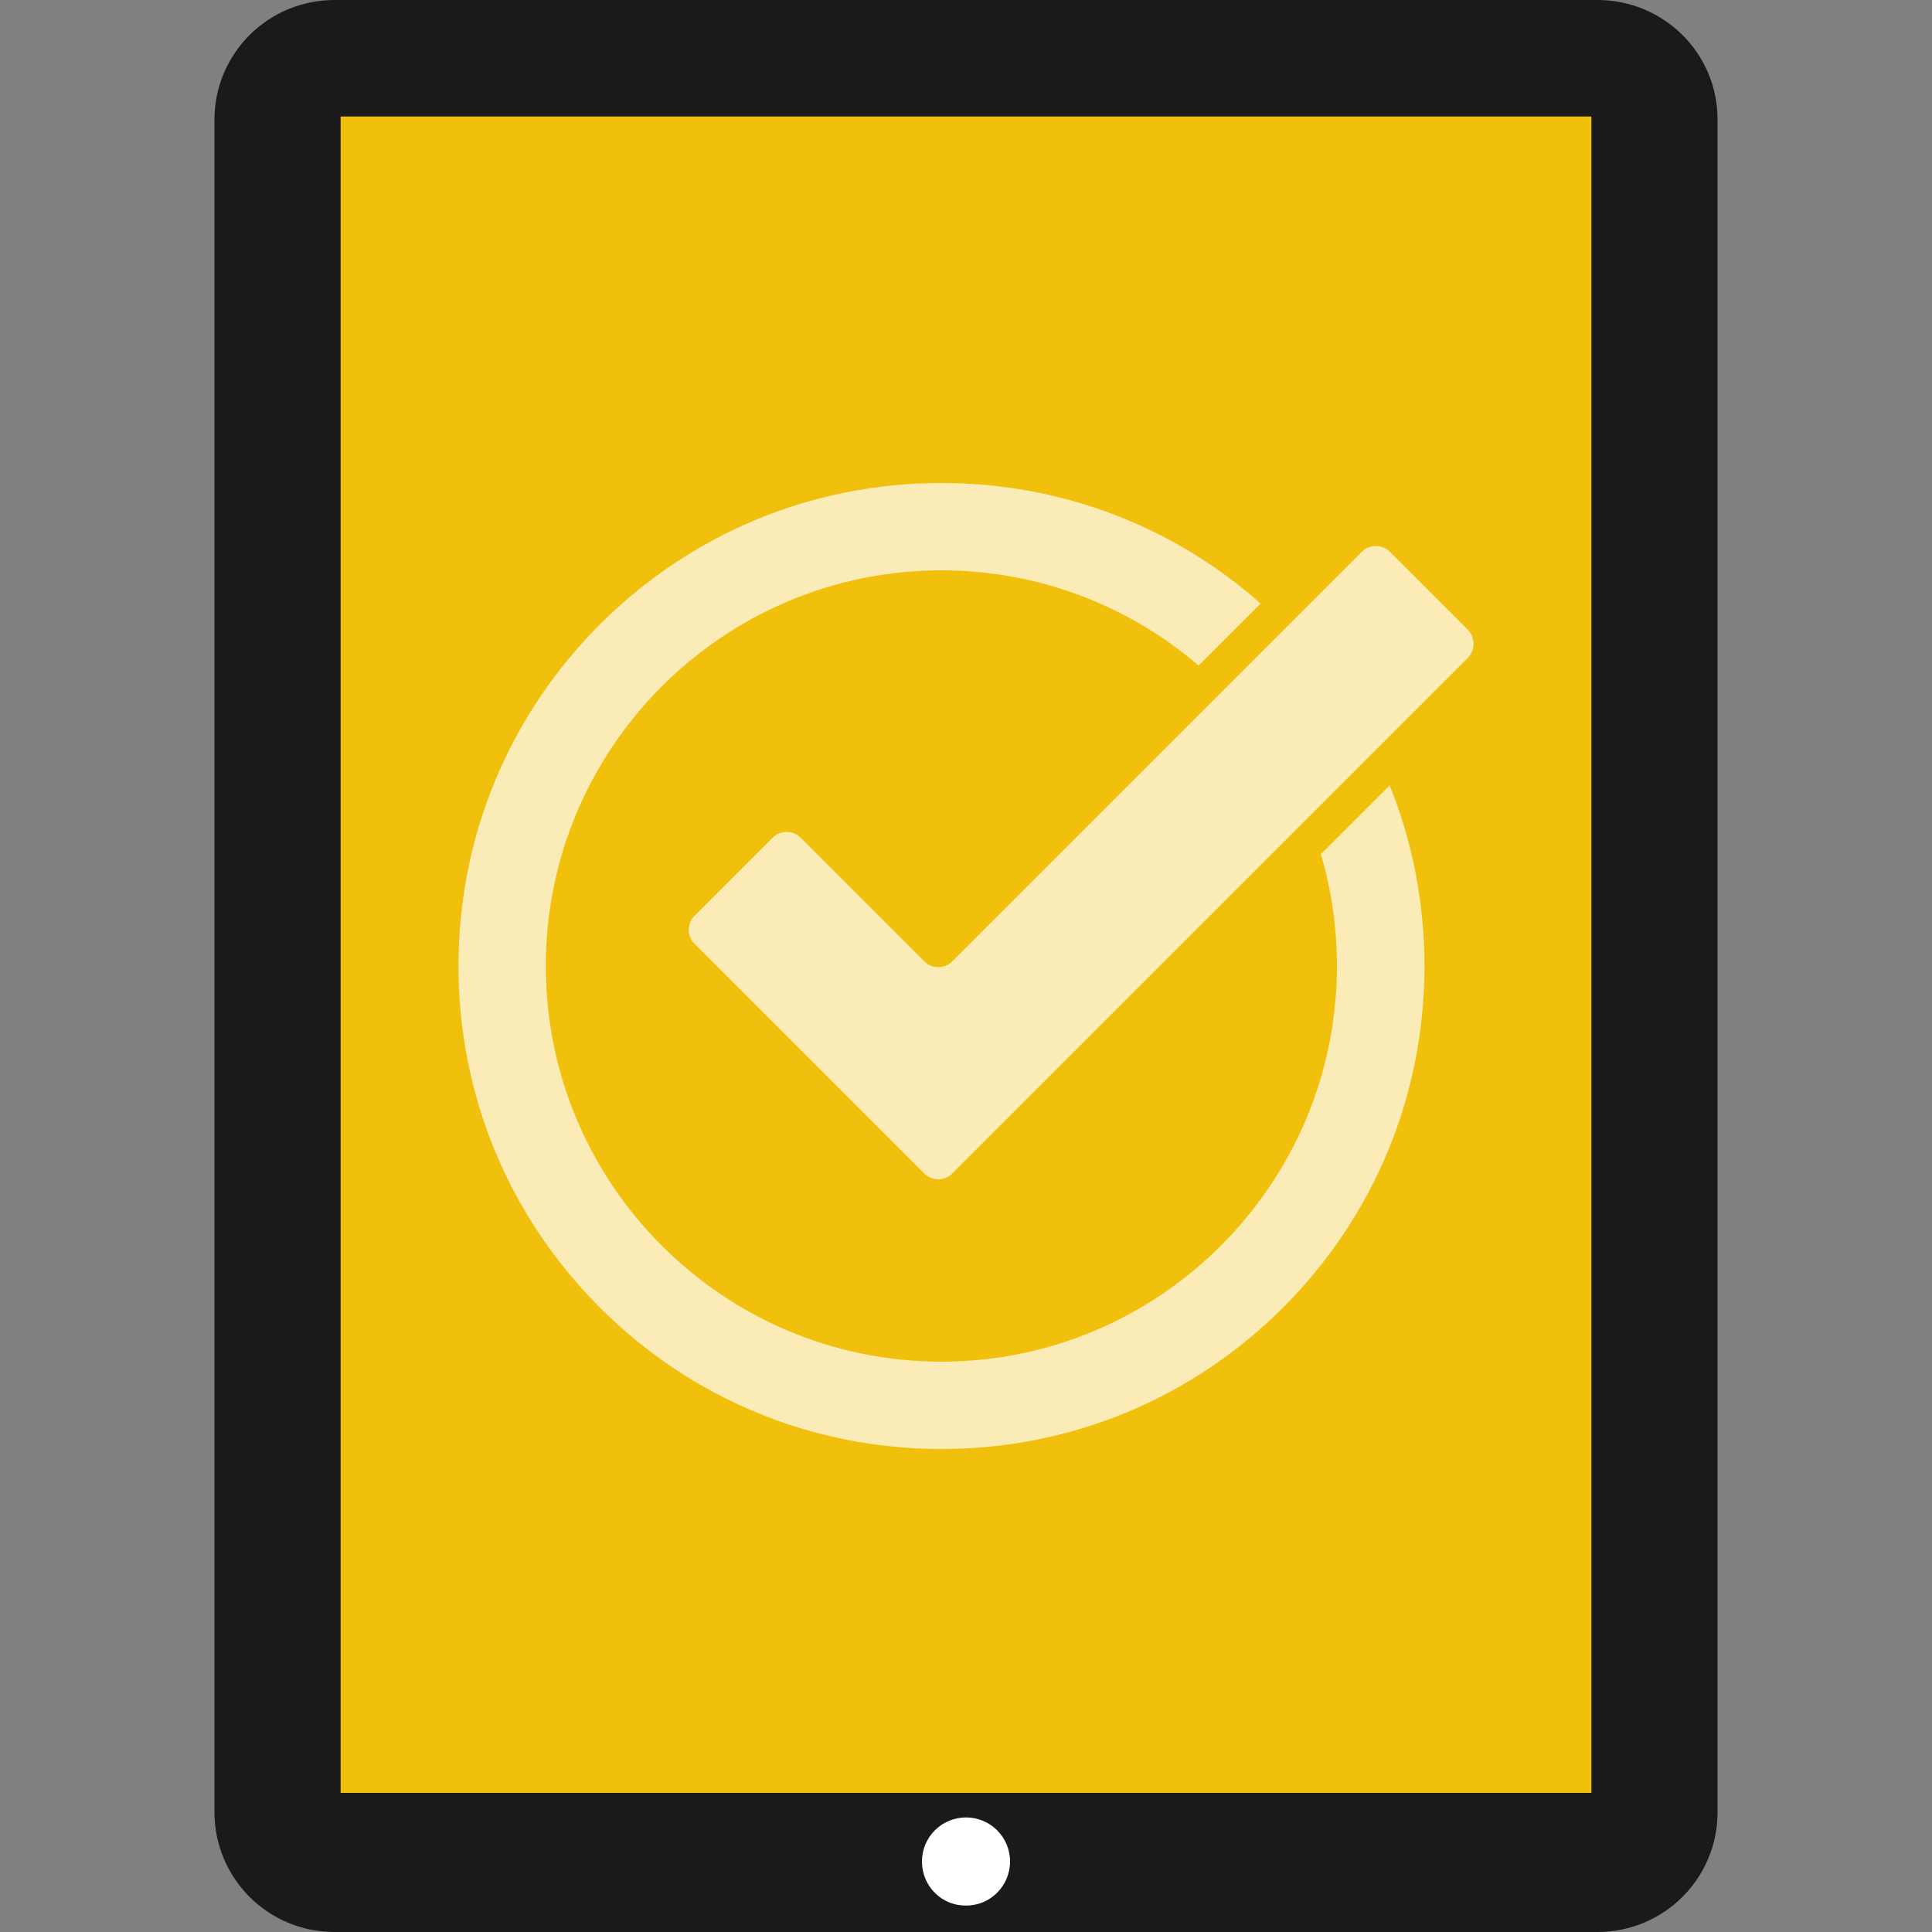 <?xml version="1.0" encoding="utf-8"?>
<!-- Generator: Adobe Illustrator 23.0.0, SVG Export Plug-In . SVG Version: 6.00 Build 0)  -->
<svg version="1.1" id="Layer_1" xmlns="http://www.w3.org/2000/svg" xmlns:xlink="http://www.w3.org/1999/xlink" x="0px" y="0px"
	 viewBox="0 0 100 100" style="enable-background:new 0 0 100 100;" xml:space="preserve">
<rect x="0" y="0" width="100" height="100" fill="#808080" stroke="none"/>
<style type="text/css">
	.st0{fill:#FFFFFF;}
	.st1{fill:#1A1A1A;}
	.st2{fill:#F0C00C;}
	.st3{opacity:0.7;}
</style>
<rect x="46" y="93" class="st0" width="8" height="6"/>
<g>
	<path class="st1" d="M88.9,6.18V93.8c0,3.43-2.78,6.2-6.22,6.2H17.32c-3.44,0-6.21-2.76-6.22-6.2V6.18C11.11,2.76,13.88,0,17.32,0
		h65.36C86.12,0,88.9,2.76,88.9,6.18z M52.28,96.35c0-1.26-1.02-2.28-2.28-2.28c-1.26,0-2.28,1.02-2.28,2.28
		c0,1.27,1.02,2.3,2.28,2.28C51.26,98.64,52.28,97.61,52.28,96.35z"/>
	<rect x="17.63" y="6.03" class="st2" width="64.74" height="86.77"/>
</g>
<g class="st3">
	<g id="XMLID_1_">
		<path id="XMLID_3_" class="st0" d="M71.93,40.65l-3.56,3.56c0.54,1.84,0.83,3.78,0.83,5.79c0,11.29-9.19,20.48-20.48,20.48
			S28.25,61.29,28.25,50s9.19-20.48,20.48-20.48c5.08,0,9.73,1.86,13.31,4.93l3.21-3.21C60.69,27.2,54.88,25,48.73,25
			c-6.68,0-12.96,2.6-17.68,7.32c-4.72,4.72-7.32,11-7.32,17.68s2.6,12.96,7.32,17.68c4.72,4.72,11,7.32,17.68,7.32
			s12.96-2.6,17.68-7.32c4.72-4.72,7.32-11,7.32-17.68C73.73,46.74,73.11,43.58,71.93,40.65z"/>
	</g>
	<path id="XMLID_12_" class="st0" d="M75.97,34.06l-4.83,4.83l-3.43,3.43L49.29,60.74c-0.4,0.4-1.05,0.4-1.45,0l-4.77-4.77
		l-7.12-7.12c-0.4-0.4-0.4-1.05,0-1.45l4.04-4.04c0.4-0.4,1.05-0.4,1.45,0l6.4,6.4c0.4,0.4,1.05,0.4,1.45,0l21.2-21.2
		c0.4-0.4,1.05-0.4,1.45,0l4.04,4.04C76.37,33.01,76.37,33.66,75.97,34.06z"/>
</g>
</svg>
